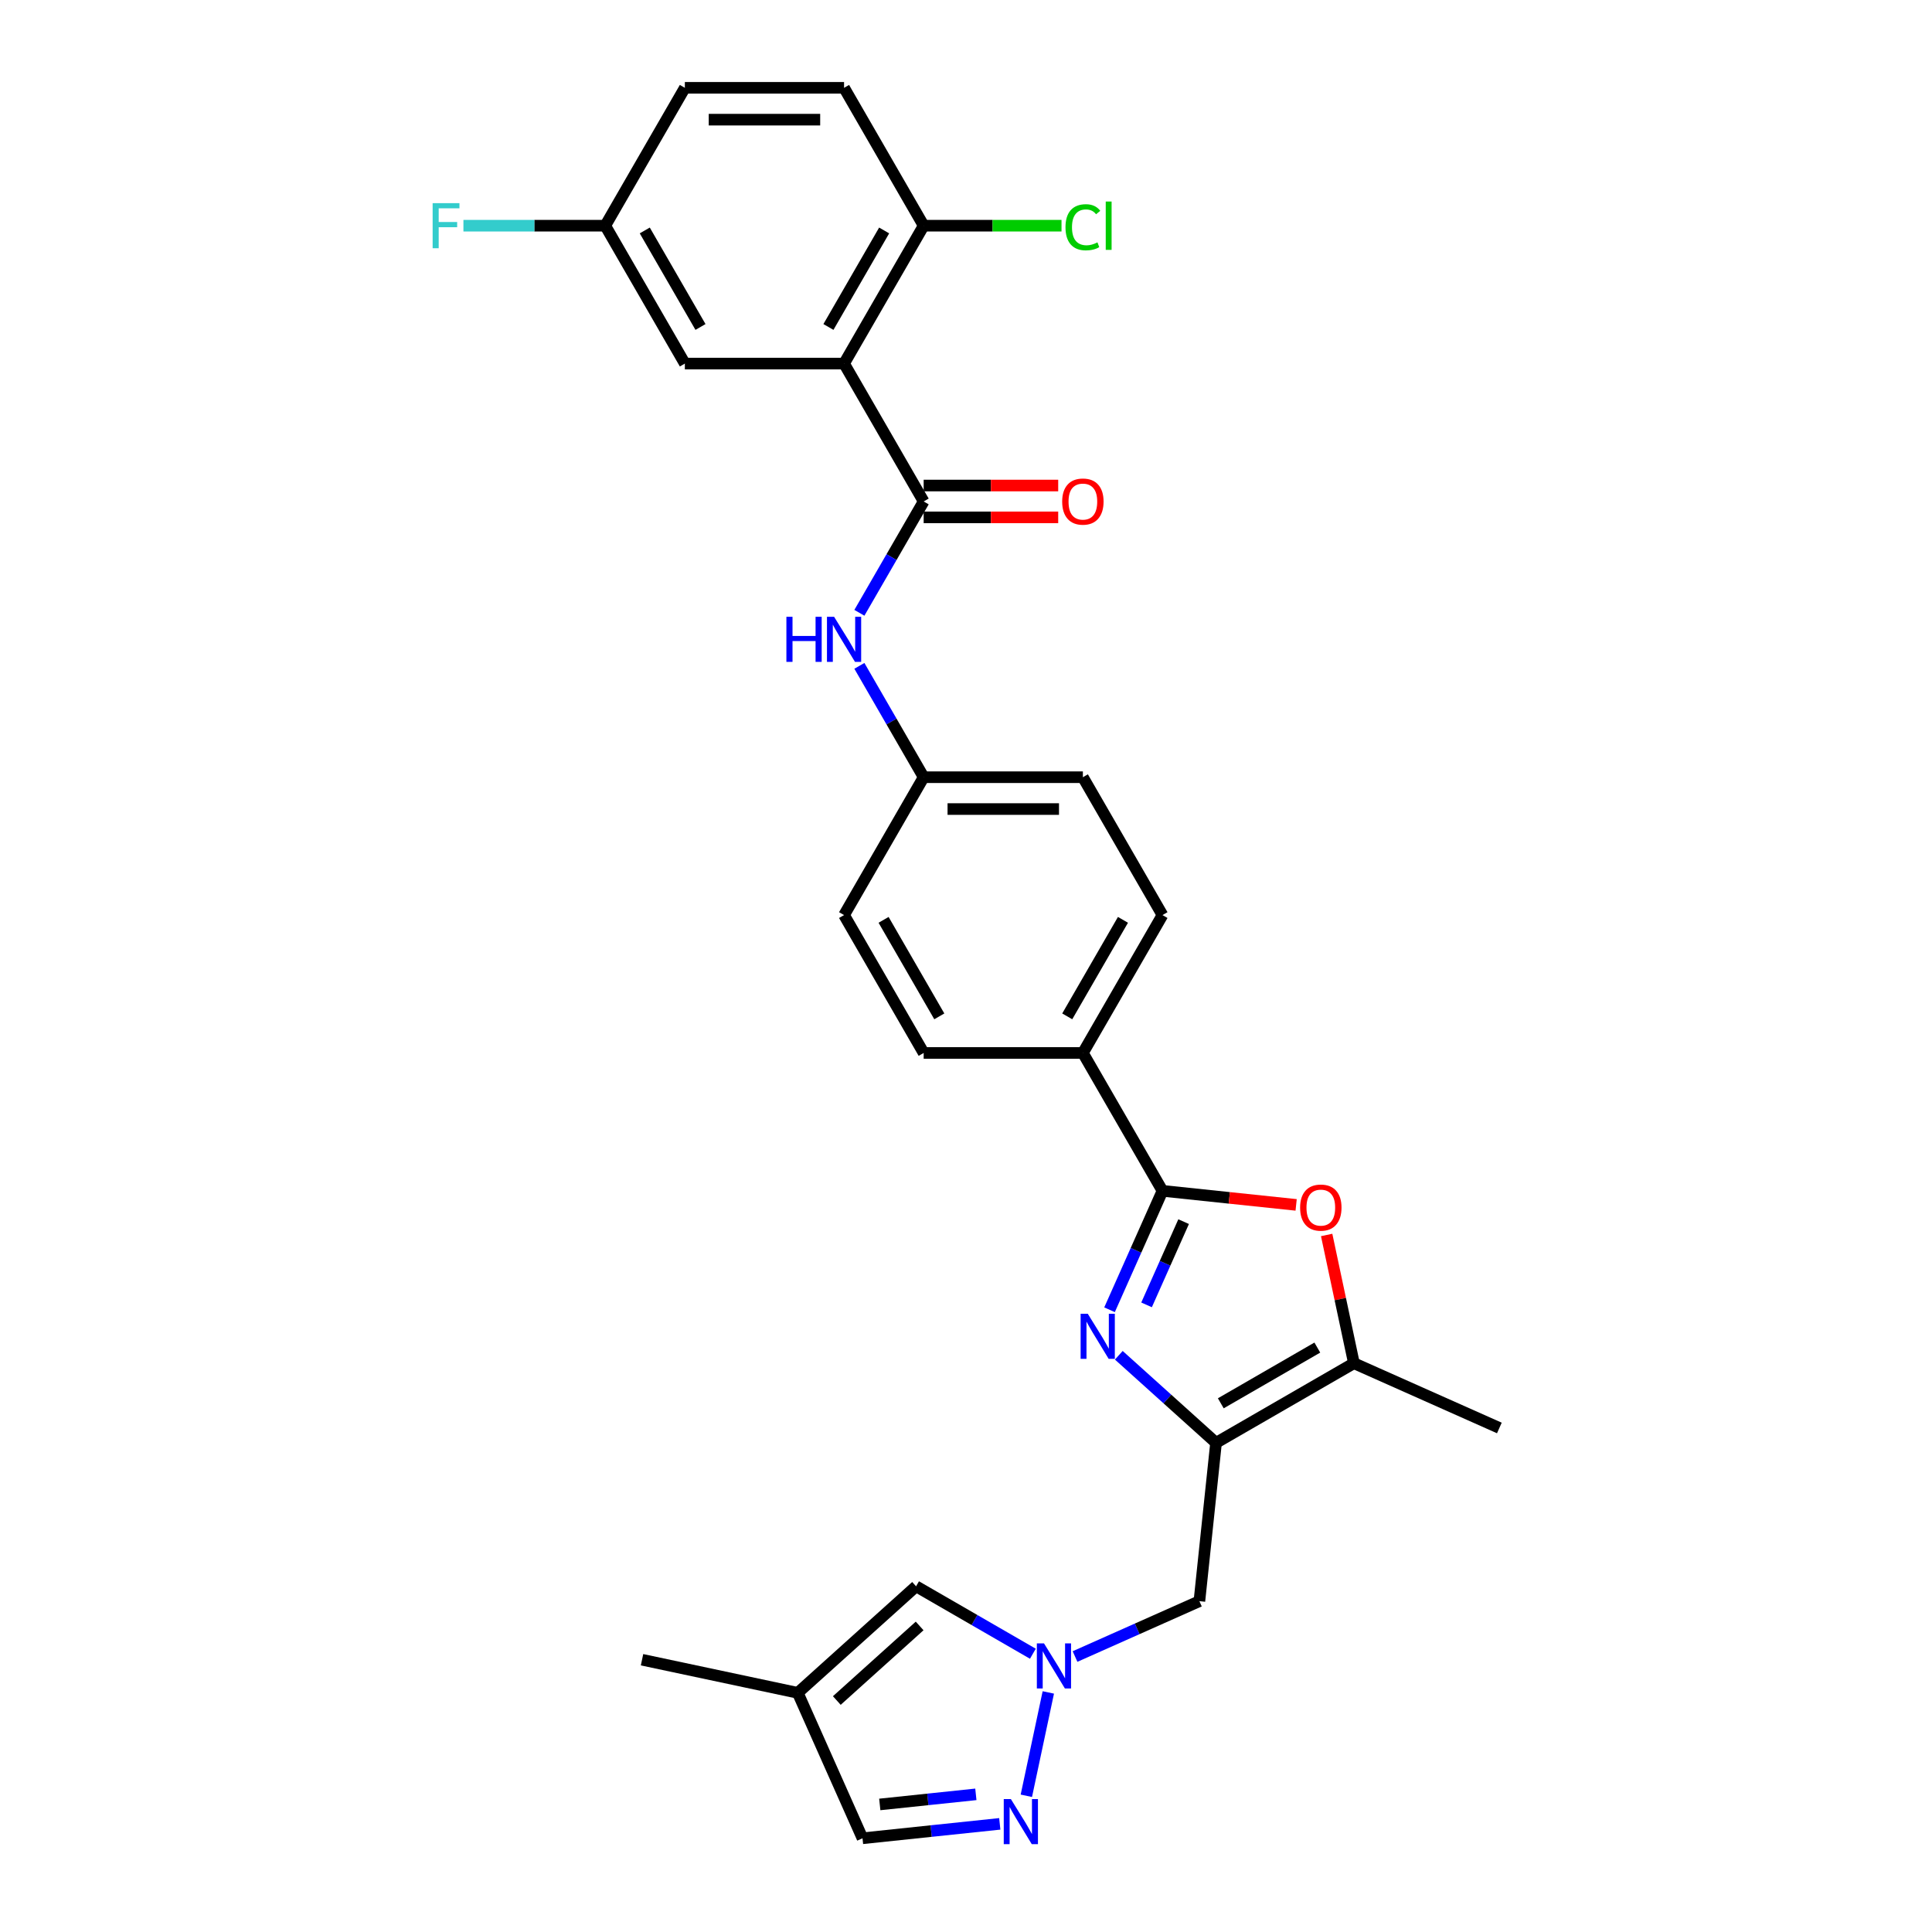 <?xml version='1.0' encoding='iso-8859-1'?>
<svg version='1.1' baseProfile='full'
              xmlns='http://www.w3.org/2000/svg'
                      xmlns:rdkit='http://www.rdkit.org/xml'
                      xmlns:xlink='http://www.w3.org/1999/xlink'
                  xml:space='preserve'
width='1000px' height='1000px' viewBox='0 0 1000 1000'>
<!-- END OF HEADER -->
<rect style='opacity:1.0;fill:#FFFFFF;stroke:none' width='1000' height='1000' x='0' y='0'> </rect>
<path class='bond-0' d='M 579.091,701.484 L 604.255,724.142' style='fill:none;fill-rule:evenodd;stroke:#0000FF;stroke-width:6px;stroke-linecap:butt;stroke-linejoin:miter;stroke-opacity:1' />
<path class='bond-0' d='M 604.255,724.142 L 629.42,746.8' style='fill:none;fill-rule:evenodd;stroke:#000000;stroke-width:6px;stroke-linecap:butt;stroke-linejoin:miter;stroke-opacity:1' />
<path class='bond-1' d='M 574.293,677.931 L 587.995,647.155' style='fill:none;fill-rule:evenodd;stroke:#0000FF;stroke-width:6px;stroke-linecap:butt;stroke-linejoin:miter;stroke-opacity:1' />
<path class='bond-1' d='M 587.995,647.155 L 601.698,616.378' style='fill:none;fill-rule:evenodd;stroke:#000000;stroke-width:6px;stroke-linecap:butt;stroke-linejoin:miter;stroke-opacity:1' />
<path class='bond-1' d='M 593.46,675.402 L 603.052,653.858' style='fill:none;fill-rule:evenodd;stroke:#0000FF;stroke-width:6px;stroke-linecap:butt;stroke-linejoin:miter;stroke-opacity:1' />
<path class='bond-1' d='M 603.052,653.858 L 612.643,632.315' style='fill:none;fill-rule:evenodd;stroke:#000000;stroke-width:6px;stroke-linecap:butt;stroke-linejoin:miter;stroke-opacity:1' />
<path class='bond-6' d='M 629.42,746.8 L 700.785,705.597' style='fill:none;fill-rule:evenodd;stroke:#000000;stroke-width:6px;stroke-linecap:butt;stroke-linejoin:miter;stroke-opacity:1' />
<path class='bond-6' d='M 631.884,726.347 L 681.84,697.504' style='fill:none;fill-rule:evenodd;stroke:#000000;stroke-width:6px;stroke-linecap:butt;stroke-linejoin:miter;stroke-opacity:1' />
<path class='bond-8' d='M 629.42,746.8 L 620.806,828.754' style='fill:none;fill-rule:evenodd;stroke:#000000;stroke-width:6px;stroke-linecap:butt;stroke-linejoin:miter;stroke-opacity:1' />
<path class='bond-4' d='M 601.698,616.378 L 636.289,620.014' style='fill:none;fill-rule:evenodd;stroke:#000000;stroke-width:6px;stroke-linecap:butt;stroke-linejoin:miter;stroke-opacity:1' />
<path class='bond-4' d='M 636.289,620.014 L 670.879,623.65' style='fill:none;fill-rule:evenodd;stroke:#FF0000;stroke-width:6px;stroke-linecap:butt;stroke-linejoin:miter;stroke-opacity:1' />
<path class='bond-12' d='M 601.698,616.378 L 560.495,545.013' style='fill:none;fill-rule:evenodd;stroke:#000000;stroke-width:6px;stroke-linecap:butt;stroke-linejoin:miter;stroke-opacity:1' />
<path class='bond-2' d='M 436.886,188.186 L 478.089,259.551' style='fill:none;fill-rule:evenodd;stroke:#000000;stroke-width:6px;stroke-linecap:butt;stroke-linejoin:miter;stroke-opacity:1' />
<path class='bond-13' d='M 436.886,188.186 L 478.089,116.82' style='fill:none;fill-rule:evenodd;stroke:#000000;stroke-width:6px;stroke-linecap:butt;stroke-linejoin:miter;stroke-opacity:1' />
<path class='bond-13' d='M 428.794,169.24 L 457.636,119.284' style='fill:none;fill-rule:evenodd;stroke:#000000;stroke-width:6px;stroke-linecap:butt;stroke-linejoin:miter;stroke-opacity:1' />
<path class='bond-15' d='M 436.886,188.186 L 354.481,188.186' style='fill:none;fill-rule:evenodd;stroke:#000000;stroke-width:6px;stroke-linecap:butt;stroke-linejoin:miter;stroke-opacity:1' />
<path class='bond-3' d='M 478.089,259.551 L 461.451,288.369' style='fill:none;fill-rule:evenodd;stroke:#000000;stroke-width:6px;stroke-linecap:butt;stroke-linejoin:miter;stroke-opacity:1' />
<path class='bond-3' d='M 461.451,288.369 L 444.813,317.188' style='fill:none;fill-rule:evenodd;stroke:#0000FF;stroke-width:6px;stroke-linecap:butt;stroke-linejoin:miter;stroke-opacity:1' />
<path class='bond-16' d='M 478.089,267.792 L 512.906,267.792' style='fill:none;fill-rule:evenodd;stroke:#000000;stroke-width:6px;stroke-linecap:butt;stroke-linejoin:miter;stroke-opacity:1' />
<path class='bond-16' d='M 512.906,267.792 L 547.722,267.792' style='fill:none;fill-rule:evenodd;stroke:#FF0000;stroke-width:6px;stroke-linecap:butt;stroke-linejoin:miter;stroke-opacity:1' />
<path class='bond-16' d='M 478.089,251.31 L 512.906,251.31' style='fill:none;fill-rule:evenodd;stroke:#000000;stroke-width:6px;stroke-linecap:butt;stroke-linejoin:miter;stroke-opacity:1' />
<path class='bond-16' d='M 512.906,251.31 L 547.722,251.31' style='fill:none;fill-rule:evenodd;stroke:#FF0000;stroke-width:6px;stroke-linecap:butt;stroke-linejoin:miter;stroke-opacity:1' />
<path class='bond-29' d='M 686.675,639.215 L 693.73,672.406' style='fill:none;fill-rule:evenodd;stroke:#FF0000;stroke-width:6px;stroke-linecap:butt;stroke-linejoin:miter;stroke-opacity:1' />
<path class='bond-29' d='M 693.73,672.406 L 700.785,705.597' style='fill:none;fill-rule:evenodd;stroke:#000000;stroke-width:6px;stroke-linecap:butt;stroke-linejoin:miter;stroke-opacity:1' />
<path class='bond-5' d='M 556.435,857.414 L 588.621,843.084' style='fill:none;fill-rule:evenodd;stroke:#0000FF;stroke-width:6px;stroke-linecap:butt;stroke-linejoin:miter;stroke-opacity:1' />
<path class='bond-5' d='M 588.621,843.084 L 620.806,828.754' style='fill:none;fill-rule:evenodd;stroke:#000000;stroke-width:6px;stroke-linecap:butt;stroke-linejoin:miter;stroke-opacity:1' />
<path class='bond-7' d='M 542.606,876.001 L 531.235,929.499' style='fill:none;fill-rule:evenodd;stroke:#0000FF;stroke-width:6px;stroke-linecap:butt;stroke-linejoin:miter;stroke-opacity:1' />
<path class='bond-9' d='M 534.614,855.973 L 504.387,838.521' style='fill:none;fill-rule:evenodd;stroke:#0000FF;stroke-width:6px;stroke-linecap:butt;stroke-linejoin:miter;stroke-opacity:1' />
<path class='bond-9' d='M 504.387,838.521 L 474.159,821.069' style='fill:none;fill-rule:evenodd;stroke:#000000;stroke-width:6px;stroke-linecap:butt;stroke-linejoin:miter;stroke-opacity:1' />
<path class='bond-27' d='M 700.785,705.597 L 776.067,739.115' style='fill:none;fill-rule:evenodd;stroke:#000000;stroke-width:6px;stroke-linecap:butt;stroke-linejoin:miter;stroke-opacity:1' />
<path class='bond-14' d='M 517.481,944.024 L 481.959,947.757' style='fill:none;fill-rule:evenodd;stroke:#0000FF;stroke-width:6px;stroke-linecap:butt;stroke-linejoin:miter;stroke-opacity:1' />
<path class='bond-14' d='M 481.959,947.757 L 446.437,951.491' style='fill:none;fill-rule:evenodd;stroke:#000000;stroke-width:6px;stroke-linecap:butt;stroke-linejoin:miter;stroke-opacity:1' />
<path class='bond-14' d='M 505.102,928.753 L 480.236,931.366' style='fill:none;fill-rule:evenodd;stroke:#0000FF;stroke-width:6px;stroke-linecap:butt;stroke-linejoin:miter;stroke-opacity:1' />
<path class='bond-14' d='M 480.236,931.366 L 455.371,933.98' style='fill:none;fill-rule:evenodd;stroke:#000000;stroke-width:6px;stroke-linecap:butt;stroke-linejoin:miter;stroke-opacity:1' />
<path class='bond-11' d='M 474.159,821.069 L 412.92,876.209' style='fill:none;fill-rule:evenodd;stroke:#000000;stroke-width:6px;stroke-linecap:butt;stroke-linejoin:miter;stroke-opacity:1' />
<path class='bond-11' d='M 476.001,841.588 L 433.134,880.186' style='fill:none;fill-rule:evenodd;stroke:#000000;stroke-width:6px;stroke-linecap:butt;stroke-linejoin:miter;stroke-opacity:1' />
<path class='bond-10' d='M 444.813,344.645 L 461.451,373.464' style='fill:none;fill-rule:evenodd;stroke:#0000FF;stroke-width:6px;stroke-linecap:butt;stroke-linejoin:miter;stroke-opacity:1' />
<path class='bond-10' d='M 461.451,373.464 L 478.089,402.282' style='fill:none;fill-rule:evenodd;stroke:#000000;stroke-width:6px;stroke-linecap:butt;stroke-linejoin:miter;stroke-opacity:1' />
<path class='bond-28' d='M 412.92,876.209 L 332.315,859.076' style='fill:none;fill-rule:evenodd;stroke:#000000;stroke-width:6px;stroke-linecap:butt;stroke-linejoin:miter;stroke-opacity:1' />
<path class='bond-31' d='M 412.92,876.209 L 446.437,951.491' style='fill:none;fill-rule:evenodd;stroke:#000000;stroke-width:6px;stroke-linecap:butt;stroke-linejoin:miter;stroke-opacity:1' />
<path class='bond-18' d='M 560.495,545.013 L 601.698,473.647' style='fill:none;fill-rule:evenodd;stroke:#000000;stroke-width:6px;stroke-linecap:butt;stroke-linejoin:miter;stroke-opacity:1' />
<path class='bond-18' d='M 552.402,526.068 L 581.244,476.112' style='fill:none;fill-rule:evenodd;stroke:#000000;stroke-width:6px;stroke-linecap:butt;stroke-linejoin:miter;stroke-opacity:1' />
<path class='bond-19' d='M 560.495,545.013 L 478.089,545.013' style='fill:none;fill-rule:evenodd;stroke:#000000;stroke-width:6px;stroke-linecap:butt;stroke-linejoin:miter;stroke-opacity:1' />
<path class='bond-17' d='M 478.089,116.82 L 436.886,45.455' style='fill:none;fill-rule:evenodd;stroke:#000000;stroke-width:6px;stroke-linecap:butt;stroke-linejoin:miter;stroke-opacity:1' />
<path class='bond-22' d='M 478.089,116.82 L 513.763,116.82' style='fill:none;fill-rule:evenodd;stroke:#000000;stroke-width:6px;stroke-linecap:butt;stroke-linejoin:miter;stroke-opacity:1' />
<path class='bond-22' d='M 513.763,116.82 L 549.436,116.82' style='fill:none;fill-rule:evenodd;stroke:#00CC00;stroke-width:6px;stroke-linecap:butt;stroke-linejoin:miter;stroke-opacity:1' />
<path class='bond-21' d='M 354.481,188.186 L 313.278,116.82' style='fill:none;fill-rule:evenodd;stroke:#000000;stroke-width:6px;stroke-linecap:butt;stroke-linejoin:miter;stroke-opacity:1' />
<path class='bond-21' d='M 362.573,169.24 L 333.731,119.284' style='fill:none;fill-rule:evenodd;stroke:#000000;stroke-width:6px;stroke-linecap:butt;stroke-linejoin:miter;stroke-opacity:1' />
<path class='bond-32' d='M 436.886,45.455 L 354.481,45.455' style='fill:none;fill-rule:evenodd;stroke:#000000;stroke-width:6px;stroke-linecap:butt;stroke-linejoin:miter;stroke-opacity:1' />
<path class='bond-32' d='M 424.525,61.936 L 366.841,61.936' style='fill:none;fill-rule:evenodd;stroke:#000000;stroke-width:6px;stroke-linecap:butt;stroke-linejoin:miter;stroke-opacity:1' />
<path class='bond-24' d='M 601.698,473.647 L 560.495,402.282' style='fill:none;fill-rule:evenodd;stroke:#000000;stroke-width:6px;stroke-linecap:butt;stroke-linejoin:miter;stroke-opacity:1' />
<path class='bond-23' d='M 478.089,545.013 L 436.886,473.647' style='fill:none;fill-rule:evenodd;stroke:#000000;stroke-width:6px;stroke-linecap:butt;stroke-linejoin:miter;stroke-opacity:1' />
<path class='bond-23' d='M 486.182,526.068 L 457.34,476.112' style='fill:none;fill-rule:evenodd;stroke:#000000;stroke-width:6px;stroke-linecap:butt;stroke-linejoin:miter;stroke-opacity:1' />
<path class='bond-20' d='M 478.089,402.282 L 436.886,473.647' style='fill:none;fill-rule:evenodd;stroke:#000000;stroke-width:6px;stroke-linecap:butt;stroke-linejoin:miter;stroke-opacity:1' />
<path class='bond-30' d='M 478.089,402.282 L 560.495,402.282' style='fill:none;fill-rule:evenodd;stroke:#000000;stroke-width:6px;stroke-linecap:butt;stroke-linejoin:miter;stroke-opacity:1' />
<path class='bond-30' d='M 490.45,418.763 L 548.134,418.763' style='fill:none;fill-rule:evenodd;stroke:#000000;stroke-width:6px;stroke-linecap:butt;stroke-linejoin:miter;stroke-opacity:1' />
<path class='bond-25' d='M 313.278,116.82 L 354.481,45.455' style='fill:none;fill-rule:evenodd;stroke:#000000;stroke-width:6px;stroke-linecap:butt;stroke-linejoin:miter;stroke-opacity:1' />
<path class='bond-26' d='M 313.278,116.82 L 276.574,116.82' style='fill:none;fill-rule:evenodd;stroke:#000000;stroke-width:6px;stroke-linecap:butt;stroke-linejoin:miter;stroke-opacity:1' />
<path class='bond-26' d='M 276.574,116.82 L 239.871,116.82' style='fill:none;fill-rule:evenodd;stroke:#33CCCC;stroke-width:6px;stroke-linecap:butt;stroke-linejoin:miter;stroke-opacity:1' />
<path  class='atom-0' d='M 563.022 679.991
L 570.669 692.352
Q 571.427 693.572, 572.647 695.78
Q 573.866 697.989, 573.932 698.12
L 573.932 679.991
L 577.031 679.991
L 577.031 703.328
L 573.833 703.328
L 565.626 689.814
Q 564.67 688.232, 563.648 686.419
Q 562.659 684.606, 562.363 684.046
L 562.363 703.328
L 559.33 703.328
L 559.33 679.991
L 563.022 679.991
' fill='#0000FF'/>
<path  class='atom-5' d='M 672.939 625.058
Q 672.939 619.454, 675.708 616.323
Q 678.477 613.192, 683.652 613.192
Q 688.827 613.192, 691.596 616.323
Q 694.365 619.454, 694.365 625.058
Q 694.365 630.728, 691.563 633.958
Q 688.761 637.155, 683.652 637.155
Q 678.51 637.155, 675.708 633.958
Q 672.939 630.761, 672.939 625.058
M 683.652 634.518
Q 687.212 634.518, 689.124 632.145
Q 691.069 629.739, 691.069 625.058
Q 691.069 620.476, 689.124 618.169
Q 687.212 615.829, 683.652 615.829
Q 680.092 615.829, 678.147 618.136
Q 676.236 620.443, 676.236 625.058
Q 676.236 629.772, 678.147 632.145
Q 680.092 634.518, 683.652 634.518
' fill='#FF0000'/>
<path  class='atom-6' d='M 540.366 850.603
L 548.013 862.964
Q 548.771 864.184, 549.991 866.392
Q 551.211 868.601, 551.277 868.732
L 551.277 850.603
L 554.375 850.603
L 554.375 873.94
L 551.178 873.94
L 542.97 860.426
Q 542.014 858.844, 540.992 857.031
Q 540.003 855.218, 539.707 854.658
L 539.707 873.94
L 536.674 873.94
L 536.674 850.603
L 540.366 850.603
' fill='#0000FF'/>
<path  class='atom-8' d='M 523.233 931.208
L 530.88 943.569
Q 531.638 944.789, 532.858 946.997
Q 534.077 949.206, 534.143 949.337
L 534.143 931.208
L 537.242 931.208
L 537.242 954.545
L 534.045 954.545
L 525.837 941.031
Q 524.881 939.449, 523.859 937.636
Q 522.87 935.823, 522.574 935.263
L 522.574 954.545
L 519.541 954.545
L 519.541 931.208
L 523.233 931.208
' fill='#0000FF'/>
<path  class='atom-11' d='M 407.039 319.248
L 410.203 319.248
L 410.203 329.169
L 422.136 329.169
L 422.136 319.248
L 425.3 319.248
L 425.3 342.585
L 422.136 342.585
L 422.136 331.806
L 410.203 331.806
L 410.203 342.585
L 407.039 342.585
L 407.039 319.248
' fill='#0000FF'/>
<path  class='atom-11' d='M 431.728 319.248
L 439.375 331.609
Q 440.133 332.828, 441.353 335.037
Q 442.572 337.245, 442.638 337.377
L 442.638 319.248
L 445.737 319.248
L 445.737 342.585
L 442.539 342.585
L 434.332 329.071
Q 433.376 327.488, 432.354 325.675
Q 431.365 323.863, 431.068 323.302
L 431.068 342.585
L 428.036 342.585
L 428.036 319.248
L 431.728 319.248
' fill='#0000FF'/>
<path  class='atom-17' d='M 549.782 259.617
Q 549.782 254.013, 552.551 250.882
Q 555.32 247.75, 560.495 247.75
Q 565.67 247.75, 568.439 250.882
Q 571.208 254.013, 571.208 259.617
Q 571.208 265.286, 568.406 268.517
Q 565.604 271.714, 560.495 271.714
Q 555.353 271.714, 552.551 268.517
Q 549.782 265.319, 549.782 259.617
M 560.495 269.077
Q 564.055 269.077, 565.967 266.704
Q 567.911 264.298, 567.911 259.617
Q 567.911 255.035, 565.967 252.728
Q 564.055 250.387, 560.495 250.387
Q 556.935 250.387, 554.99 252.695
Q 553.078 255.002, 553.078 259.617
Q 553.078 264.331, 554.99 266.704
Q 556.935 269.077, 560.495 269.077
' fill='#FF0000'/>
<path  class='atom-23' d='M 551.496 117.628
Q 551.496 111.826, 554.199 108.794
Q 556.935 105.728, 562.11 105.728
Q 566.923 105.728, 569.494 109.123
L 567.318 110.903
Q 565.439 108.431, 562.11 108.431
Q 558.583 108.431, 556.704 110.804
Q 554.858 113.145, 554.858 117.628
Q 554.858 122.242, 556.77 124.616
Q 558.715 126.989, 562.473 126.989
Q 565.044 126.989, 568.043 125.44
L 568.966 127.912
Q 567.747 128.703, 565.901 129.164
Q 564.055 129.626, 562.011 129.626
Q 556.935 129.626, 554.199 126.527
Q 551.496 123.429, 551.496 117.628
' fill='#00CC00'/>
<path  class='atom-23' d='M 572.328 104.311
L 575.361 104.311
L 575.361 129.329
L 572.328 129.329
L 572.328 104.311
' fill='#00CC00'/>
<path  class='atom-27' d='M 223.933 105.151
L 237.81 105.151
L 237.81 107.821
L 227.065 107.821
L 227.065 114.908
L 236.624 114.908
L 236.624 117.611
L 227.065 117.611
L 227.065 128.489
L 223.933 128.489
L 223.933 105.151
' fill='#33CCCC'/>
</svg>
